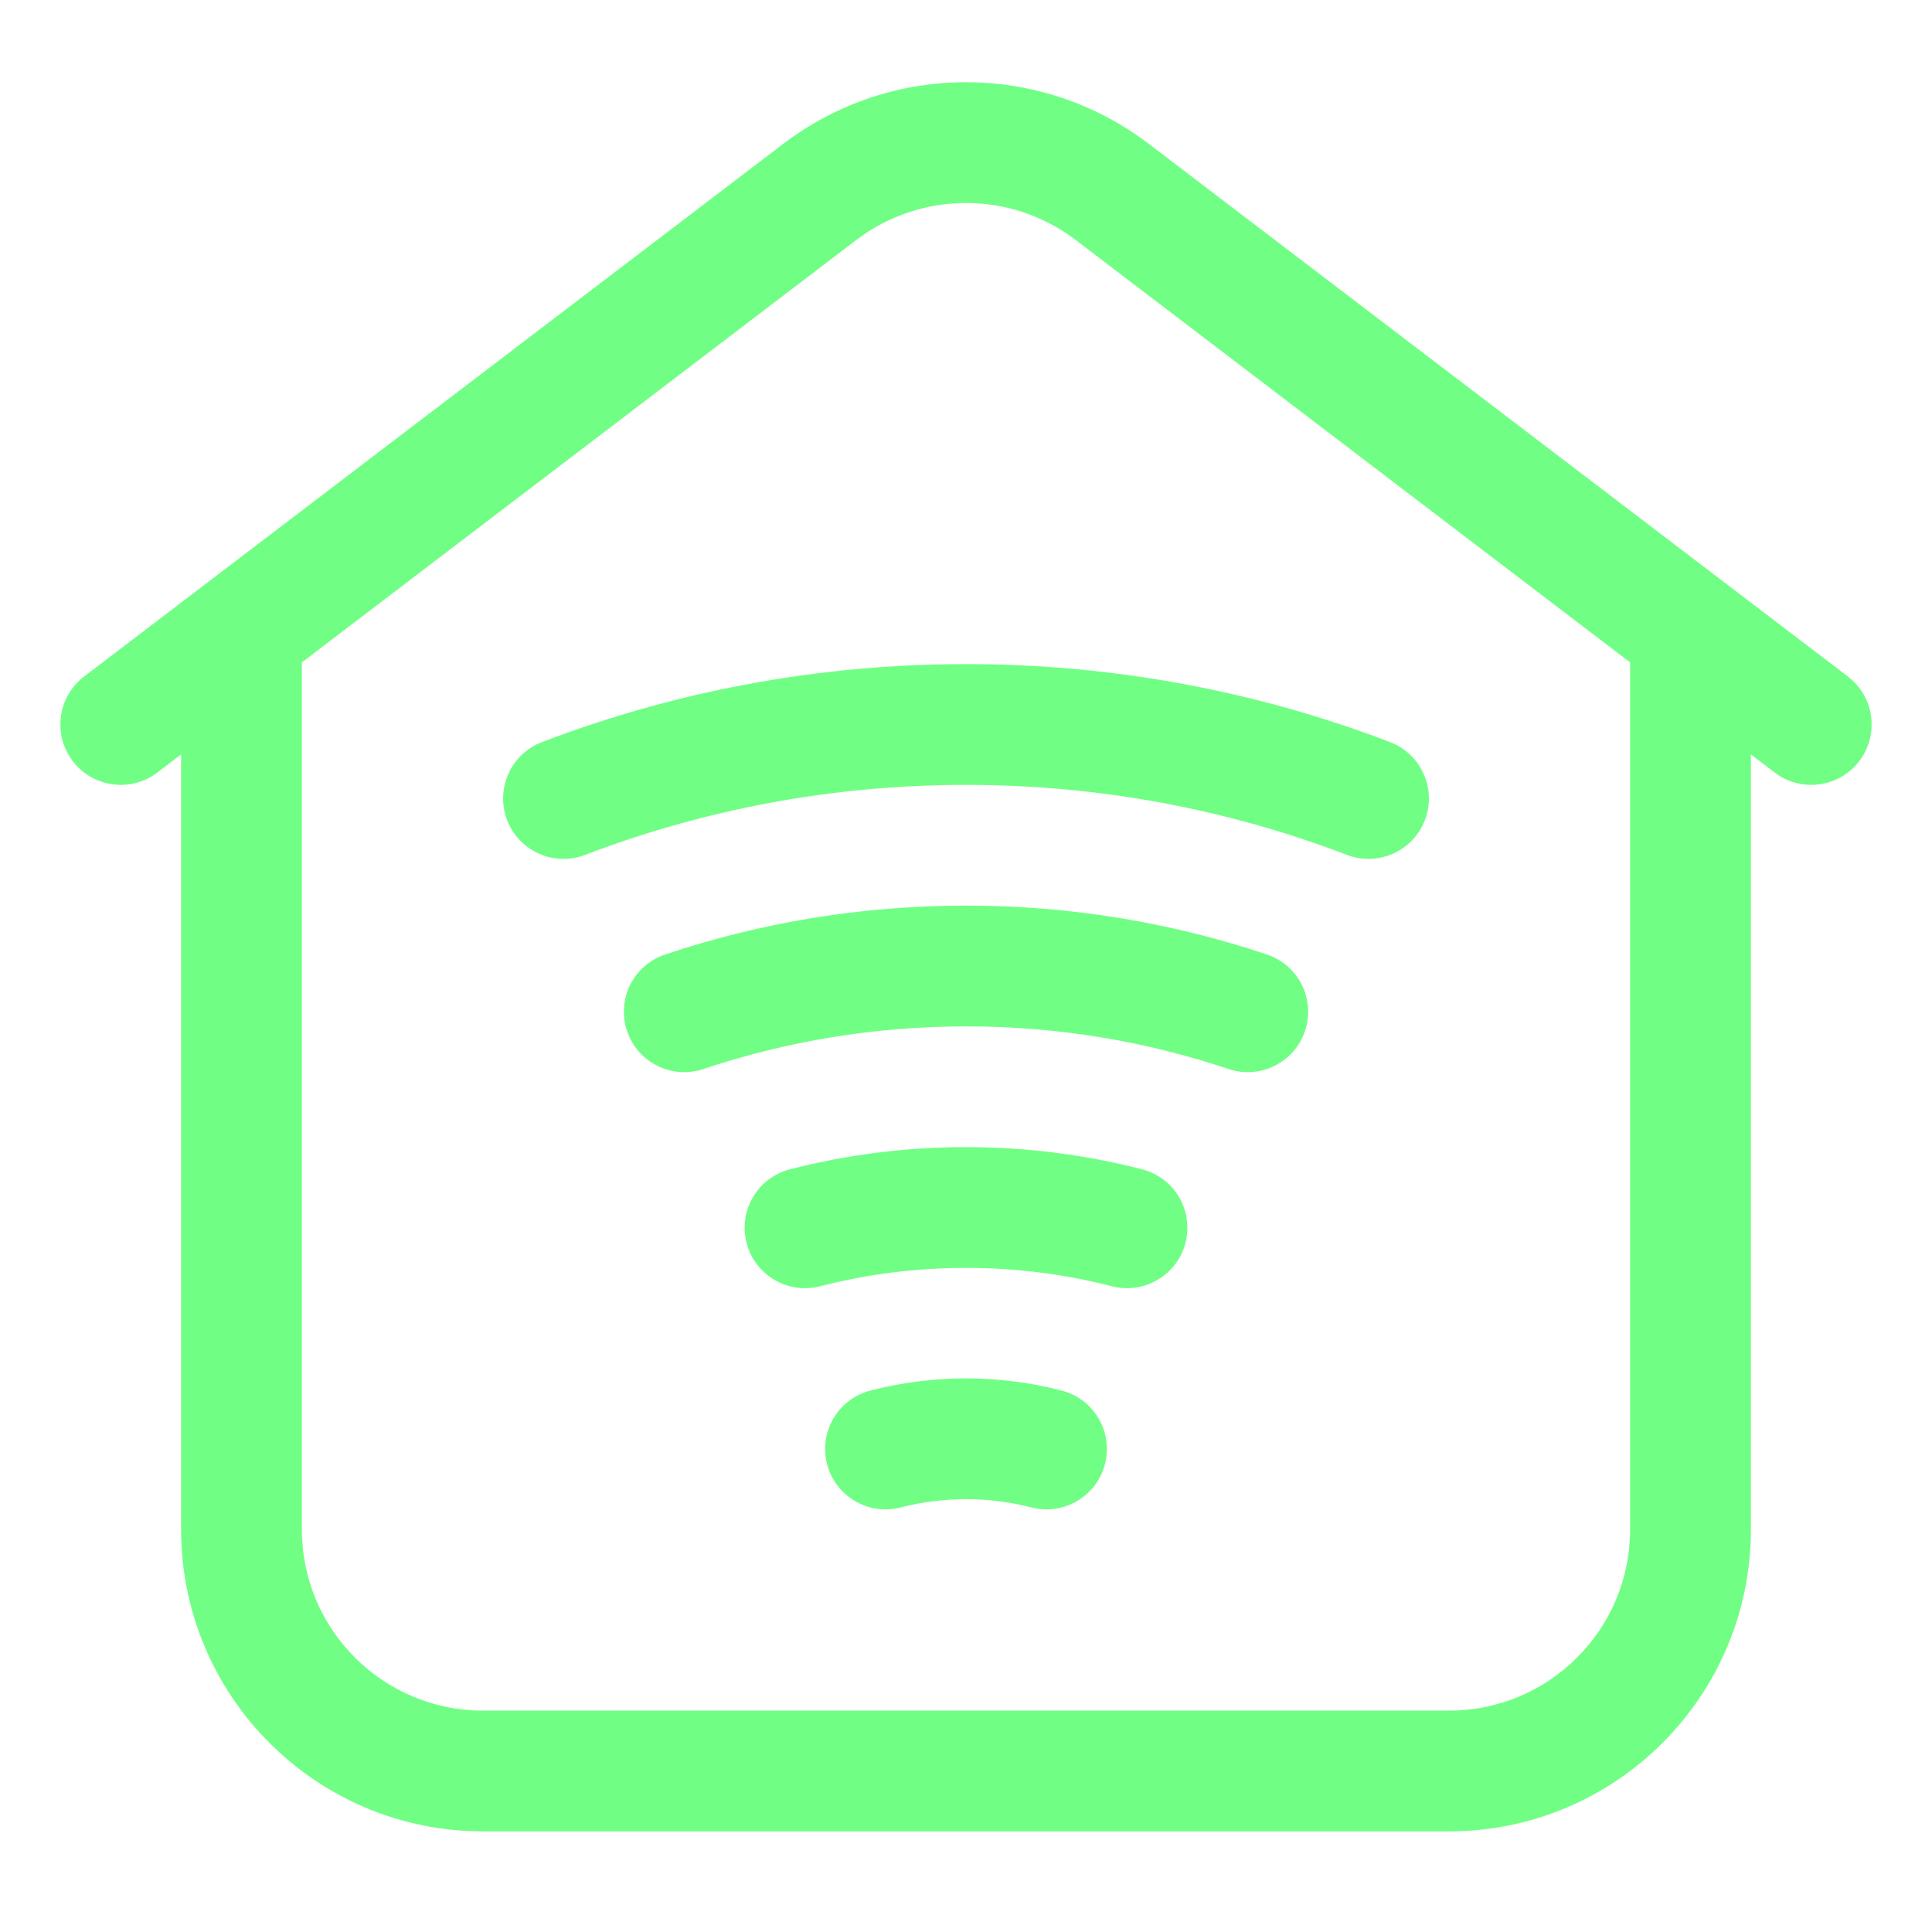 <svg width="103" height="103" viewBox="0 0 103 103" fill="none" xmlns="http://www.w3.org/2000/svg">
<g id="icons/outline/smart-house">
<path id="Union" fill-rule="evenodd" clip-rule="evenodd" d="M45.648 12.797C49.105 10.163 53.895 10.163 57.352 12.797L86.906 35.314V81.542C86.906 86.875 82.583 91.198 77.25 91.198H25.75C20.417 91.198 16.094 86.875 16.094 81.542V35.314L45.648 12.797ZM9.656 40.219L8.388 41.185C6.974 42.262 4.955 41.989 3.877 40.575C2.8 39.161 3.073 37.142 4.487 36.064L41.747 7.676C47.508 3.286 55.492 3.286 61.254 7.676L98.513 36.064C99.927 37.142 100.2 39.161 99.123 40.575C98.046 41.989 96.026 42.262 94.612 41.185L93.344 40.219V81.542C93.344 90.43 86.138 97.635 77.25 97.635H25.75C16.862 97.635 9.656 90.43 9.656 81.542V40.219ZM31.192 45.576C37.495 43.166 44.34 41.844 51.501 41.844C58.662 41.844 65.507 43.166 71.809 45.576C73.47 46.212 75.331 45.38 75.966 43.72C76.601 42.06 75.769 40.199 74.109 39.564C67.084 36.877 59.46 35.406 51.501 35.406C43.542 35.406 35.918 36.877 28.893 39.564C27.232 40.199 26.401 42.06 27.036 43.72C27.671 45.38 29.532 46.212 31.192 45.576ZM37.504 56.992C41.896 55.518 46.602 54.719 51.501 54.719C56.4 54.719 61.105 55.518 65.498 56.992C67.184 57.557 69.008 56.649 69.573 54.963C70.139 53.278 69.231 51.453 67.545 50.888C62.501 49.196 57.105 48.281 51.501 48.281C45.897 48.281 40.501 49.196 35.457 50.888C33.771 51.453 32.863 53.278 33.428 54.963C33.994 56.649 35.818 57.557 37.504 56.992ZM51.501 67.594C48.81 67.594 46.203 67.934 43.72 68.574C41.998 69.017 40.243 67.98 39.8 66.259C39.357 64.537 40.394 62.782 42.115 62.339C45.118 61.566 48.264 61.156 51.501 61.156C54.737 61.156 57.883 61.566 60.886 62.339C62.608 62.782 63.644 64.537 63.201 66.259C62.758 67.98 61.003 69.017 59.282 68.574C56.798 67.934 54.192 67.594 51.501 67.594ZM48.118 80.34C50.339 79.785 52.663 79.785 54.884 80.34L55.012 80.372C56.736 80.803 58.484 79.755 58.915 78.03C59.346 76.306 58.298 74.558 56.573 74.127L56.445 74.095C53.199 73.283 49.803 73.283 46.557 74.095L46.428 74.127C44.704 74.558 43.655 76.306 44.086 78.03C44.518 79.755 46.265 80.803 47.99 80.372L48.118 80.34Z" fill="#70FF84"/>
</g>
</svg>
